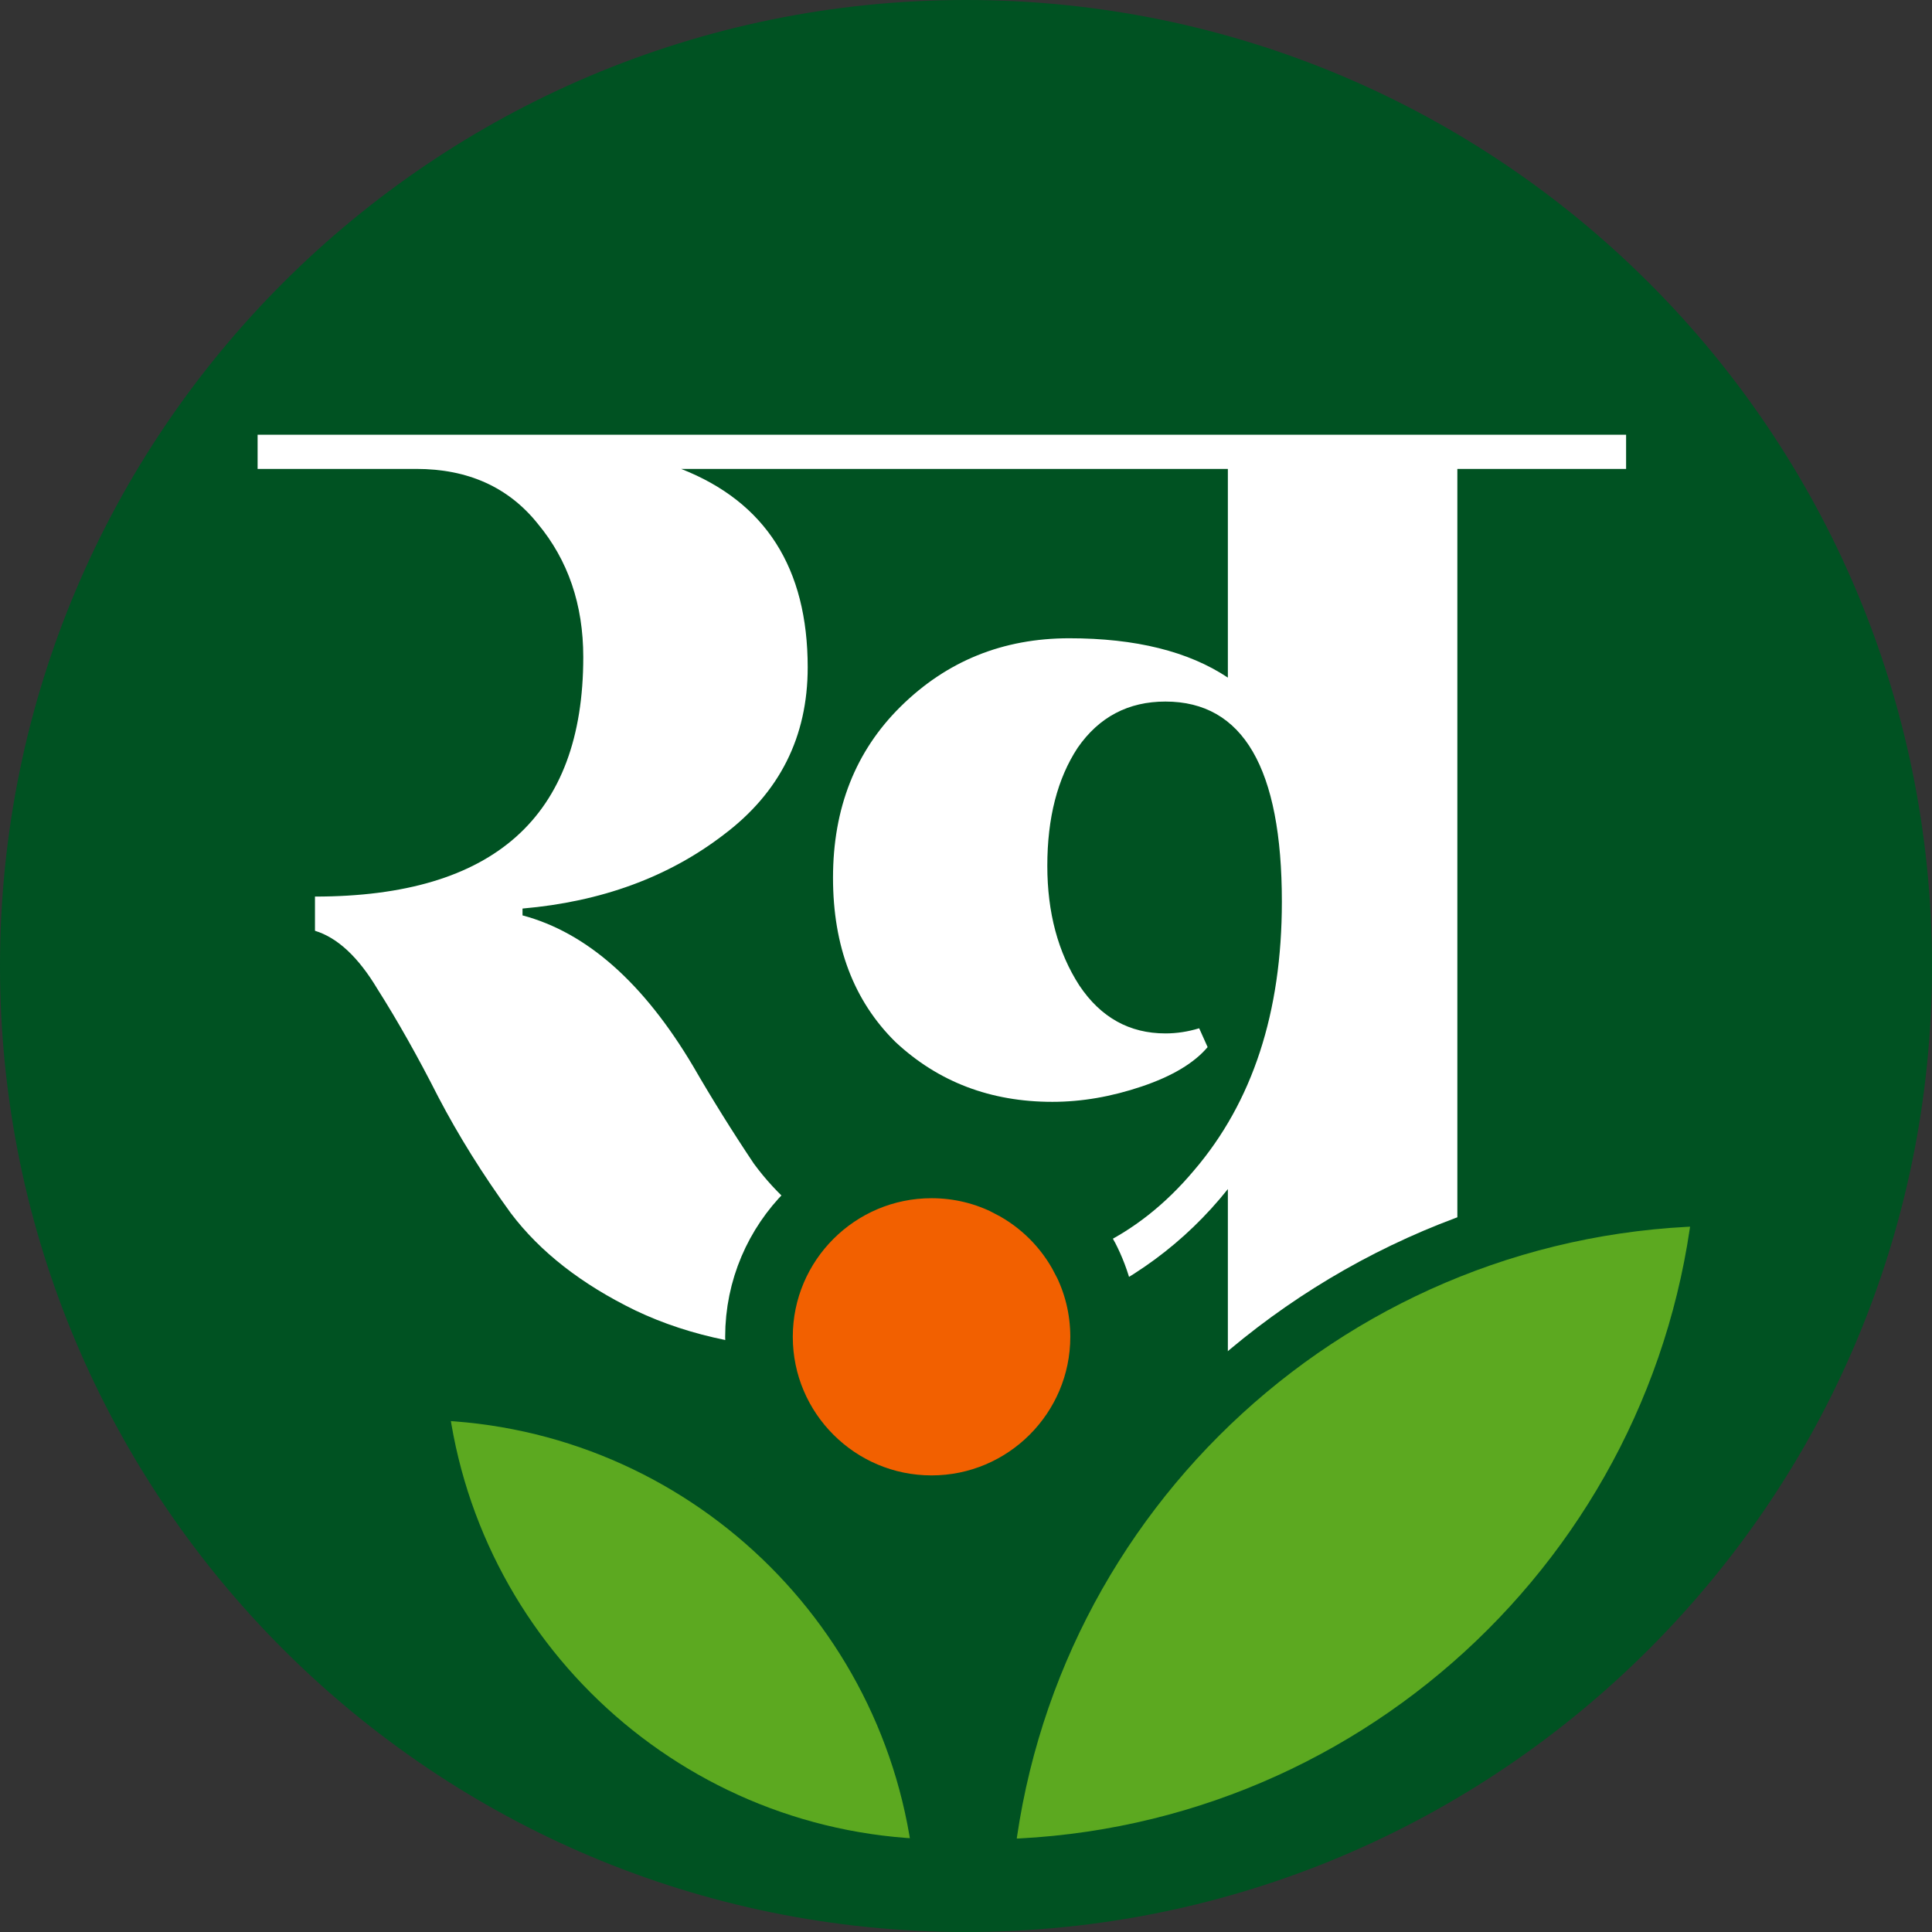 <?xml version="1.0" encoding="UTF-8"?>
<svg xmlns="http://www.w3.org/2000/svg" width="400" height="400" viewBox="0 0 400 400" fill="none">
  <rect x="0" y="0" width="400" height="400" fill="#333333" stroke="none"/>
  <path d="M400 200C400 89.543 310.457 0 200 0C89.543 0 0 89.543 0 200C0 310.457 89.543 400 200 400C310.457 400 400 310.457 400 200Z" fill="#005222"></path>
  <path d="M336.666 90V97.083H301.73V288.333H254.216V246.188C236.516 268.382 209.033 279.48 171.766 279.48C156.395 279.48 143.003 276.763 131.59 271.333C120.411 265.903 111.793 259.173 105.738 251.145C99.915 243.118 94.907 235.09 90.715 227.063C86.522 218.798 82.33 211.362 78.138 204.75C74.178 198.138 69.87 194.125 65.211 192.708V185.625C102.244 185.625 120.76 169.097 120.76 136.042C120.76 125.181 117.616 115.972 111.327 108.417C105.272 100.861 96.887 97.083 86.173 97.083H53.333V90H336.666ZM254.216 97.083H141.023C158.491 103.931 167.225 117.625 167.225 138.167C167.225 152.569 161.403 164.139 149.757 172.875C138.345 181.612 124.487 186.688 108.183 188.105V189.522C121.459 193.063 133.221 203.452 143.469 220.687C147.428 227.535 151.621 234.263 156.046 240.875C160.704 247.25 166.876 252.68 174.561 257.167C182.248 261.417 191.331 263.542 201.813 263.542C220.211 263.542 235.351 256.458 247.23 242.292C259.341 228.125 265.396 209.59 265.396 186.688C265.396 159.062 257.361 145.25 241.29 145.25C233.605 145.25 227.548 148.437 223.123 154.812C218.931 161.187 216.835 169.333 216.835 179.25C216.835 188.93 219.048 197.195 223.473 204.042C227.898 210.653 233.836 213.958 241.29 213.958C243.62 213.958 245.948 213.603 248.278 212.895L250.025 216.792C247.23 220.097 242.688 222.812 236.4 224.937C230.111 227.062 223.938 228.125 217.883 228.125C205.073 228.125 194.243 223.993 185.393 215.728C176.775 207.228 172.466 195.897 172.466 181.73C172.466 167.327 177.125 155.521 186.44 146.312C195.99 136.868 207.635 132.146 221.376 132.146C235.118 132.146 246.065 134.861 254.216 140.292V97.083Z" fill="white"></path>
  <path d="M356.52 247.958C348.81 325.6 283.483 386.287 203.898 386.67C211.608 309.03 276.935 248.342 356.52 247.958Z" fill="#5CA920"></path>
  <path d="M356.52 247.959L362.325 248.535L362.965 242.095L356.491 242.125L356.52 247.959ZM203.898 386.67L198.093 386.094L197.453 392.535L203.926 392.504L203.898 386.67ZM356.52 247.959L350.715 247.384C343.296 322.079 280.44 380.469 203.87 380.837L203.898 386.67L203.926 392.504C286.526 392.107 354.321 329.122 362.325 248.535L356.52 247.959ZM203.898 386.67L209.703 387.247C217.121 312.552 279.98 254.162 356.548 253.792L356.52 247.959L356.491 242.125C273.891 242.524 206.096 305.509 198.093 386.094L203.898 386.67Z" fill="#005222"></path>
  <path d="M86.667 288.145C92.145 343.287 138.54 386.388 195.064 386.662C189.585 331.52 143.189 288.418 86.667 288.145Z" fill="#5CA920"></path>
  <path d="M86.666 288.145L80.862 288.721L80.222 282.28L86.695 282.311L86.666 288.145ZM195.063 386.661L200.868 386.085L201.508 392.526L195.035 392.495L195.063 386.661ZM86.666 288.145L92.471 287.568C97.657 339.765 141.584 380.57 195.091 380.828L195.063 386.661L195.035 392.495C135.496 392.206 86.632 346.808 80.862 288.721L86.666 288.145ZM195.063 386.661L189.258 387.238C184.073 335.041 140.145 294.236 86.638 293.978L86.666 288.145L86.695 282.311C146.233 282.6 195.096 327.998 200.868 386.085L195.063 386.661Z" fill="#005222"></path>
  <path d="M228.593 276.772C228.593 296.457 212.568 312.465 192.865 312.465C173.162 312.465 157.139 296.457 157.139 276.772C157.139 257.087 173.162 241.077 192.865 241.077C198.76 241.077 204.333 242.505 209.247 245.057C209.265 245.057 209.282 245.093 209.282 245.093C215.82 248.467 221.197 253.838 224.573 260.37C224.573 260.37 224.608 260.388 224.608 260.405C227.163 265.313 228.593 270.882 228.593 276.772Z" fill="#F26000" stroke="#005222" stroke-width="14"></path>
</svg>

